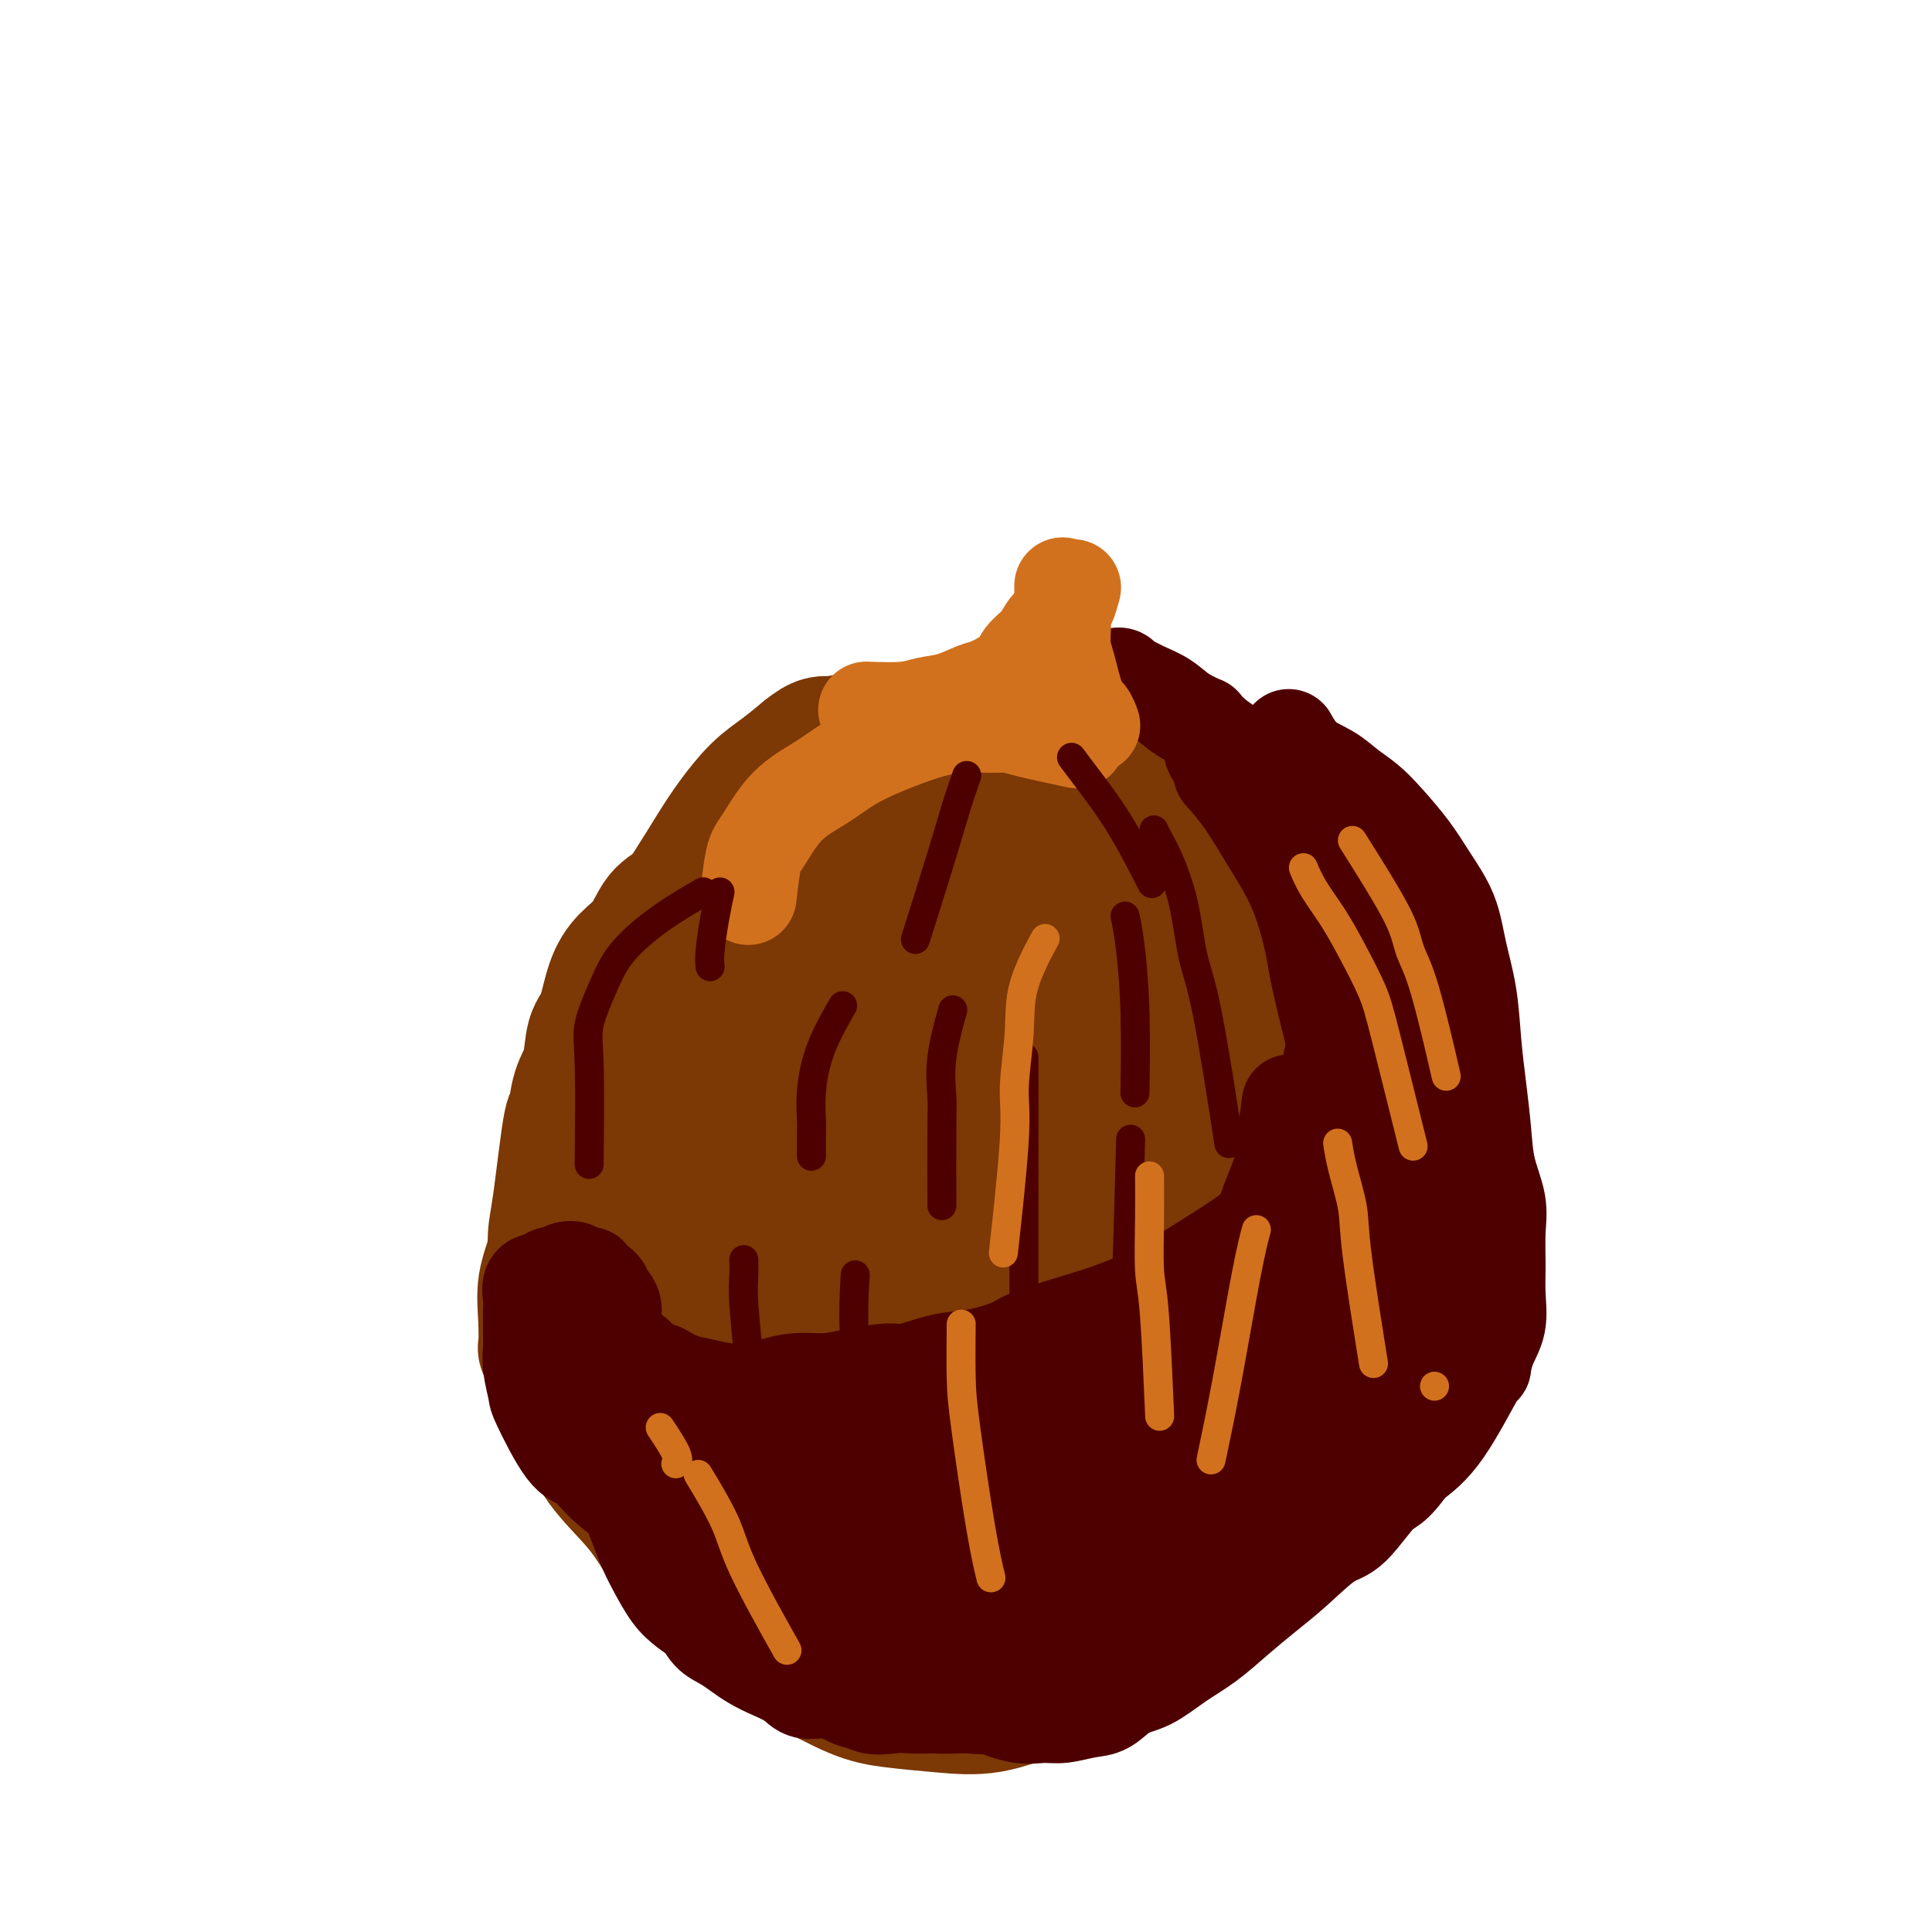 <svg viewBox='0 0 400 400' version='1.1' xmlns='http://www.w3.org/2000/svg' xmlns:xlink='http://www.w3.org/1999/xlink'><g fill='none' stroke='#7C3805' stroke-width='28' stroke-linecap='round' stroke-linejoin='round'><path d='M231,162c-0.074,0.032 -0.149,0.064 0,0c0.149,-0.064 0.520,-0.226 0,0c-0.520,0.226 -1.931,0.838 -4,1c-2.069,0.162 -4.795,-0.127 -7,0c-2.205,0.127 -3.889,0.670 -6,1c-2.111,0.330 -4.648,0.447 -7,1c-2.352,0.553 -4.518,1.543 -7,2c-2.482,0.457 -5.281,0.383 -8,1c-2.719,0.617 -5.358,1.927 -8,3c-2.642,1.073 -5.285,1.909 -8,3c-2.715,1.091 -5.500,2.436 -8,4c-2.500,1.564 -4.714,3.348 -7,5c-2.286,1.652 -4.642,3.172 -7,5c-2.358,1.828 -4.717,3.962 -7,6c-2.283,2.038 -4.491,3.979 -6,6c-1.509,2.021 -2.318,4.123 -4,7c-1.682,2.877 -4.236,6.528 -6,10c-1.764,3.472 -2.737,6.765 -4,10c-1.263,3.235 -2.815,6.411 -4,9c-1.185,2.589 -2.002,4.591 -3,7c-0.998,2.409 -2.176,5.227 -3,8c-0.824,2.773 -1.294,5.503 -2,8c-0.706,2.497 -1.648,4.762 -2,7c-0.352,2.238 -0.113,4.448 0,7c0.113,2.552 0.101,5.447 0,6c-0.101,0.553 -0.292,-1.236 1,1c1.292,2.236 4.068,8.496 6,13c1.932,4.504 3.020,7.251 5,10c1.980,2.749 4.851,5.500 7,8c2.149,2.500 3.574,4.750 5,7'/><path d='M137,318c3.907,6.026 1.674,1.589 3,2c1.326,0.411 6.212,5.668 10,10c3.788,4.332 6.477,7.738 9,10c2.523,2.262 4.880,3.379 8,5c3.120,1.621 7.002,3.745 10,5c2.998,1.255 5.113,1.640 8,2c2.887,0.360 6.547,0.696 10,1c3.453,0.304 6.700,0.578 10,0c3.300,-0.578 6.653,-2.006 10,-3c3.347,-0.994 6.689,-1.552 10,-3c3.311,-1.448 6.593,-3.785 10,-6c3.407,-2.215 6.940,-4.308 10,-7c3.060,-2.692 5.647,-5.982 8,-9c2.353,-3.018 4.473,-5.765 7,-9c2.527,-3.235 5.461,-6.957 8,-11c2.539,-4.043 4.684,-8.408 7,-12c2.316,-3.592 4.805,-6.410 7,-12c2.195,-5.590 4.098,-13.953 5,-18c0.902,-4.047 0.803,-3.780 1,-6c0.197,-2.220 0.691,-6.927 1,-11c0.309,-4.073 0.433,-7.511 0,-11c-0.433,-3.489 -1.423,-7.028 -2,-11c-0.577,-3.972 -0.740,-8.378 -2,-12c-1.260,-3.622 -3.616,-6.461 -6,-10c-2.384,-3.539 -4.795,-7.777 -7,-11c-2.205,-3.223 -4.204,-5.431 -10,-9c-5.796,-3.569 -15.387,-8.501 -20,-11c-4.613,-2.499 -4.247,-2.567 -7,-4c-2.753,-1.433 -8.626,-4.232 -14,-6c-5.374,-1.768 -10.250,-2.505 -15,-3c-4.750,-0.495 -9.375,-0.747 -14,-1'/><path d='M192,157c-6.987,-0.372 -9.953,0.696 -14,3c-4.047,2.304 -9.175,5.842 -13,10c-3.825,4.158 -6.346,8.937 -10,15c-3.654,6.063 -8.440,13.410 -12,21c-3.560,7.590 -5.895,15.424 -8,23c-2.105,7.576 -3.982,14.896 -5,22c-1.018,7.104 -1.178,13.993 -1,20c0.178,6.007 0.695,11.130 2,16c1.305,4.870 3.399,9.485 6,13c2.601,3.515 5.710,5.930 10,8c4.290,2.070 9.761,3.793 15,5c5.239,1.207 10.247,1.896 15,2c4.753,0.104 9.251,-0.377 14,-1c4.749,-0.623 9.747,-1.388 14,-3c4.253,-1.612 7.760,-4.070 11,-7c3.240,-2.930 6.212,-6.333 9,-10c2.788,-3.667 5.392,-7.600 7,-13c1.608,-5.400 2.220,-12.267 3,-19c0.780,-6.733 1.728,-13.331 2,-20c0.272,-6.669 -0.133,-13.410 0,-20c0.133,-6.590 0.802,-13.029 0,-18c-0.802,-4.971 -3.077,-8.473 -5,-12c-1.923,-3.527 -3.495,-7.078 -6,-9c-2.505,-1.922 -5.942,-2.214 -9,-3c-3.058,-0.786 -5.735,-2.066 -11,0c-5.265,2.066 -13.117,7.477 -17,10c-3.883,2.523 -3.797,2.160 -6,5c-2.203,2.840 -6.693,8.885 -11,15c-4.307,6.115 -8.429,12.300 -12,20c-3.571,7.700 -6.592,16.914 -8,25c-1.408,8.086 -1.204,15.043 -1,22'/><path d='M151,277c0.258,6.505 1.404,11.768 4,16c2.596,4.232 6.642,7.433 11,10c4.358,2.567 9.027,4.501 14,5c4.973,0.499 10.252,-0.439 15,-2c4.748,-1.561 8.967,-3.747 13,-7c4.033,-3.253 7.880,-7.572 12,-13c4.120,-5.428 8.513,-11.963 14,-22c5.487,-10.037 12.070,-23.576 16,-35c3.930,-11.424 5.209,-20.733 4,-27c-1.209,-6.267 -4.907,-9.493 -10,-12c-5.093,-2.507 -11.583,-4.294 -17,-5c-5.417,-0.706 -9.763,-0.329 -14,1c-4.237,1.329 -8.366,3.610 -12,6c-3.634,2.390 -6.773,4.888 -10,9c-3.227,4.112 -6.541,9.839 -10,16c-3.459,6.161 -7.061,12.756 -10,20c-2.939,7.244 -5.214,15.136 -6,22c-0.786,6.864 -0.082,12.701 0,18c0.082,5.299 -0.459,10.059 4,15c4.459,4.941 13.917,10.063 19,12c5.083,1.937 5.789,0.690 7,0c1.211,-0.690 2.926,-0.824 6,-2c3.074,-1.176 7.506,-3.396 11,-6c3.494,-2.604 6.052,-5.594 10,-11c3.948,-5.406 9.288,-13.229 13,-21c3.712,-7.771 5.795,-15.488 6,-22c0.205,-6.512 -1.467,-11.817 -4,-16c-2.533,-4.183 -5.926,-7.245 -10,-9c-4.074,-1.755 -8.828,-2.203 -13,-2c-4.172,0.203 -7.764,1.058 -11,3c-3.236,1.942 -6.118,4.971 -9,8'/><path d='M194,226c-2.582,3.124 -4.539,6.933 -6,11c-1.461,4.067 -2.428,8.393 -3,14c-0.572,5.607 -0.750,12.496 -1,18c-0.250,5.504 -0.573,9.622 0,14c0.573,4.378 2.042,9.017 3,12c0.958,2.983 1.405,4.309 2,5c0.595,0.691 1.337,0.747 2,1c0.663,0.253 1.248,0.704 2,1c0.752,0.296 1.670,0.439 3,-1c1.330,-1.439 3.072,-4.458 4,-8c0.928,-3.542 1.042,-7.606 1,-13c-0.042,-5.394 -0.239,-12.117 -1,-18c-0.761,-5.883 -2.087,-10.926 -3,-18c-0.913,-7.074 -1.415,-16.178 0,-21c1.415,-4.822 4.747,-5.361 6,-6c1.253,-0.639 0.426,-1.379 4,-3c3.574,-1.621 11.547,-4.125 15,-5c3.453,-0.875 2.384,-0.122 3,0c0.616,0.122 2.917,-0.387 5,0c2.083,0.387 3.949,1.670 6,3c2.051,1.330 4.287,2.706 6,4c1.713,1.294 2.902,2.507 5,4c2.098,1.493 5.105,3.266 8,5c2.895,1.734 5.679,3.430 8,5c2.321,1.570 4.178,3.013 6,5c1.822,1.987 3.610,4.519 5,7c1.390,2.481 2.383,4.913 3,8c0.617,3.087 0.858,6.831 0,11c-0.858,4.169 -2.817,8.763 -7,15c-4.183,6.237 -10.592,14.119 -17,22'/><path d='M253,298c-8.539,10.240 -17.885,17.340 -26,23c-8.115,5.660 -14.999,9.881 -21,12c-6.001,2.119 -11.120,2.137 -15,2c-3.880,-0.137 -6.522,-0.429 -9,-2c-2.478,-1.571 -4.794,-4.422 -7,-8c-2.206,-3.578 -4.304,-7.883 -6,-12c-1.696,-4.117 -2.990,-8.048 -4,-12c-1.010,-3.952 -1.735,-7.927 -2,-12c-0.265,-4.073 -0.069,-8.245 1,-12c1.069,-3.755 3.011,-7.093 6,-11c2.989,-3.907 7.023,-8.382 10,-12c2.977,-3.618 4.896,-6.379 12,-10c7.104,-3.621 19.393,-8.103 25,-10c5.607,-1.897 4.531,-1.210 5,-1c0.469,0.210 2.483,-0.058 5,0c2.517,0.058 5.537,0.443 8,1c2.463,0.557 4.371,1.286 6,3c1.629,1.714 2.980,4.413 4,6c1.020,1.587 1.708,2.062 2,6c0.292,3.938 0.189,11.340 0,18c-0.189,6.660 -0.464,12.580 -2,19c-1.536,6.420 -4.333,13.342 -8,21c-3.667,7.658 -8.204,16.052 -12,22c-3.796,5.948 -6.851,9.449 -10,11c-3.149,1.551 -6.391,1.153 -10,0c-3.609,-1.153 -7.584,-3.060 -10,-6c-2.416,-2.940 -3.272,-6.912 -4,-11c-0.728,-4.088 -1.329,-8.292 -1,-12c0.329,-3.708 1.589,-6.921 3,-11c1.411,-4.079 2.975,-9.022 5,-14c2.025,-4.978 4.513,-9.989 7,-15'/><path d='M205,271c3.687,-8.707 5.403,-10.474 8,-14c2.597,-3.526 6.073,-8.811 9,-13c2.927,-4.189 5.304,-7.282 8,-10c2.696,-2.718 5.711,-5.060 8,-7c2.289,-1.940 3.851,-3.476 6,-5c2.149,-1.524 4.885,-3.036 7,-4c2.115,-0.964 3.608,-1.381 6,-2c2.392,-0.619 5.684,-1.440 8,-2c2.316,-0.560 3.655,-0.860 5,-1c1.345,-0.140 2.695,-0.121 4,0c1.305,0.121 2.566,0.345 4,1c1.434,0.655 3.039,1.742 4,2c0.961,0.258 1.276,-0.313 3,3c1.724,3.313 4.858,10.511 6,14c1.142,3.489 0.291,3.271 0,6c-0.291,2.729 -0.024,8.406 -1,14c-0.976,5.594 -3.196,11.104 -6,16c-2.804,4.896 -6.192,9.178 -10,14c-3.808,4.822 -8.036,10.185 -12,15c-3.964,4.815 -7.665,9.084 -11,12c-3.335,2.916 -6.305,4.480 -9,6c-2.695,1.520 -5.114,2.996 -7,4c-1.886,1.004 -3.237,1.537 -5,2c-1.763,0.463 -3.937,0.855 -6,1c-2.063,0.145 -4.014,0.044 -6,0c-1.986,-0.044 -4.007,-0.031 -6,0c-1.993,0.031 -3.957,0.081 -6,0c-2.043,-0.081 -4.165,-0.291 -7,-1c-2.835,-0.709 -6.381,-1.917 -9,-3c-2.619,-1.083 -4.309,-2.042 -6,-3'/><path d='M184,316c-3.709,-1.825 -5.480,-3.387 -7,-5c-1.520,-1.613 -2.789,-3.278 -4,-5c-1.211,-1.722 -2.365,-3.501 -3,-6c-0.635,-2.499 -0.752,-5.718 0,-9c0.752,-3.282 2.374,-6.626 4,-10c1.626,-3.374 3.257,-6.779 6,-10c2.743,-3.221 6.599,-6.257 10,-9c3.401,-2.743 6.346,-5.193 9,-8c2.654,-2.807 5.015,-5.971 7,-8c1.985,-2.029 3.594,-2.922 6,-4c2.406,-1.078 5.608,-2.342 7,-3c1.392,-0.658 0.972,-0.712 5,-1c4.028,-0.288 12.503,-0.812 16,-1c3.497,-0.188 2.016,-0.042 3,0c0.984,0.042 4.433,-0.020 6,0c1.567,0.020 1.254,0.123 3,0c1.746,-0.123 5.552,-0.473 8,0c2.448,0.473 3.538,1.768 5,2c1.462,0.232 3.297,-0.599 5,0c1.703,0.599 3.273,2.628 4,3c0.727,0.372 0.610,-0.912 1,0c0.390,0.912 1.286,4.020 2,7c0.714,2.980 1.244,5.833 1,9c-0.244,3.167 -1.264,6.647 -4,11c-2.736,4.353 -7.188,9.579 -11,14c-3.812,4.421 -6.983,8.038 -10,11c-3.017,2.962 -5.881,5.268 -8,7c-2.119,1.732 -3.494,2.889 -5,4c-1.506,1.111 -3.145,2.174 -5,3c-1.855,0.826 -3.928,1.413 -6,2'/><path d='M229,310c-5.146,2.657 -6.011,1.300 -8,1c-1.989,-0.300 -5.103,0.457 -8,1c-2.897,0.543 -5.575,0.873 -9,1c-3.425,0.127 -7.595,0.052 -11,0c-3.405,-0.052 -6.046,-0.082 -9,0c-2.954,0.082 -6.220,0.275 -9,0c-2.780,-0.275 -5.073,-1.018 -8,-2c-2.927,-0.982 -6.490,-2.203 -9,-3c-2.510,-0.797 -3.969,-1.170 -6,-2c-2.031,-0.830 -4.634,-2.118 -7,-3c-2.366,-0.882 -4.494,-1.357 -6,-2c-1.506,-0.643 -2.389,-1.455 -5,-4c-2.611,-2.545 -6.948,-6.824 -9,-9c-2.052,-2.176 -1.818,-2.247 -2,-3c-0.182,-0.753 -0.781,-2.186 -1,-4c-0.219,-1.814 -0.058,-4.008 0,-7c0.058,-2.992 0.013,-6.781 0,-10c-0.013,-3.219 0.005,-5.867 0,-9c-0.005,-3.133 -0.033,-6.750 0,-10c0.033,-3.250 0.126,-6.135 0,-9c-0.126,-2.865 -0.471,-5.712 0,-9c0.471,-3.288 1.759,-7.016 3,-10c1.241,-2.984 2.436,-5.224 4,-8c1.564,-2.776 3.498,-6.088 5,-9c1.502,-2.912 2.571,-5.423 4,-8c1.429,-2.577 3.217,-5.221 5,-8c1.783,-2.779 3.561,-5.695 5,-8c1.439,-2.305 2.540,-3.999 4,-6c1.460,-2.001 3.278,-4.308 5,-6c1.722,-1.692 3.349,-2.769 5,-4c1.651,-1.231 3.325,-2.615 5,-4'/><path d='M167,156c3.155,-2.557 3.542,-1.950 5,-2c1.458,-0.050 3.988,-0.756 7,-1c3.012,-0.244 6.506,-0.025 10,0c3.494,0.025 6.989,-0.145 10,0c3.011,0.145 5.537,0.604 8,1c2.463,0.396 4.861,0.729 8,1c3.139,0.271 7.018,0.479 10,1c2.982,0.521 5.066,1.353 7,2c1.934,0.647 3.718,1.107 6,2c2.282,0.893 5.064,2.218 7,3c1.936,0.782 3.028,1.020 5,2c1.972,0.980 4.824,2.700 7,4c2.176,1.300 3.676,2.180 7,5c3.324,2.820 8.471,7.581 11,10c2.529,2.419 2.438,2.496 3,3c0.562,0.504 1.775,1.436 3,3c1.225,1.564 2.462,3.761 4,6c1.538,2.239 3.375,4.521 5,7c1.625,2.479 3.036,5.155 4,8c0.964,2.845 1.480,5.860 2,9c0.520,3.140 1.045,6.404 1,10c-0.045,3.596 -0.659,7.524 -1,10c-0.341,2.476 -0.408,3.499 -1,6c-0.592,2.501 -1.709,6.480 -3,10c-1.291,3.520 -2.756,6.582 -4,9c-1.244,2.418 -2.267,4.192 -4,6c-1.733,1.808 -4.174,3.650 -6,5c-1.826,1.350 -3.036,2.207 -5,3c-1.964,0.793 -4.683,1.521 -7,2c-2.317,0.479 -4.234,0.708 -6,0c-1.766,-0.708 -3.383,-2.354 -5,-4'/><path d='M255,277c-2.351,-1.685 -2.727,-3.896 -3,-6c-0.273,-2.104 -0.442,-4.100 0,-7c0.442,-2.900 1.497,-6.702 3,-10c1.503,-3.298 3.456,-6.091 5,-8c1.544,-1.909 2.680,-2.932 4,-4c1.320,-1.068 2.826,-2.180 4,-3c1.174,-0.820 2.017,-1.347 3,-2c0.983,-0.653 2.106,-1.434 3,-2c0.894,-0.566 1.561,-0.919 2,-1c0.439,-0.081 0.651,0.110 1,0c0.349,-0.110 0.834,-0.519 1,0c0.166,0.519 0.013,1.968 0,2c-0.013,0.032 0.116,-1.352 0,1c-0.116,2.352 -0.476,8.441 -1,13c-0.524,4.559 -1.211,7.587 -2,11c-0.789,3.413 -1.680,7.210 -3,11c-1.320,3.790 -3.070,7.571 -5,11c-1.930,3.429 -4.039,6.505 -7,10c-2.961,3.495 -6.772,7.409 -10,10c-3.228,2.591 -5.871,3.861 -9,5c-3.129,1.139 -6.744,2.148 -10,3c-3.256,0.852 -6.152,1.547 -9,2c-2.848,0.453 -5.646,0.665 -9,1c-3.354,0.335 -7.262,0.792 -11,1c-3.738,0.208 -7.306,0.165 -11,0c-3.694,-0.165 -7.515,-0.453 -11,-1c-3.485,-0.547 -6.635,-1.353 -10,-2c-3.365,-0.647 -6.944,-1.136 -10,-2c-3.056,-0.864 -5.587,-2.104 -8,-3c-2.413,-0.896 -4.706,-1.448 -7,-2'/><path d='M145,305c-8.173,-2.062 -5.606,-2.217 -6,-3c-0.394,-0.783 -3.748,-2.193 -6,-3c-2.252,-0.807 -3.401,-1.012 -5,-2c-1.599,-0.988 -3.648,-2.759 -5,-4c-1.352,-1.241 -2.009,-1.950 -3,-3c-0.991,-1.050 -2.318,-2.440 -3,-4c-0.682,-1.560 -0.719,-3.289 -1,-5c-0.281,-1.711 -0.805,-3.405 -1,-5c-0.195,-1.595 -0.060,-3.091 0,-5c0.060,-1.909 0.044,-4.231 0,-7c-0.044,-2.769 -0.115,-5.987 0,-8c0.115,-2.013 0.416,-2.822 1,-7c0.584,-4.178 1.451,-11.724 2,-15c0.549,-3.276 0.780,-2.281 1,-3c0.220,-0.719 0.428,-3.153 1,-5c0.572,-1.847 1.506,-3.106 2,-5c0.494,-1.894 0.548,-4.423 1,-6c0.452,-1.577 1.303,-2.201 2,-4c0.697,-1.799 1.241,-4.773 2,-7c0.759,-2.227 1.732,-3.705 3,-5c1.268,-1.295 2.831,-2.405 4,-4c1.169,-1.595 1.945,-3.674 3,-5c1.055,-1.326 2.390,-1.900 4,-3c1.610,-1.100 3.495,-2.725 5,-4c1.505,-1.275 2.628,-2.199 4,-3c1.372,-0.801 2.992,-1.480 5,-2c2.008,-0.520 4.404,-0.882 7,-1c2.596,-0.118 5.391,0.007 8,0c2.609,-0.007 5.031,-0.145 7,0c1.969,0.145 3.484,0.572 5,1'/><path d='M182,178c5.847,0.065 4.465,1.229 5,2c0.535,0.771 2.987,1.150 5,2c2.013,0.850 3.588,2.171 5,3c1.412,0.829 2.661,1.168 4,2c1.339,0.832 2.767,2.158 4,3c1.233,0.842 2.269,1.199 3,2c0.731,0.801 1.155,2.047 2,3c0.845,0.953 2.109,1.614 3,2c0.891,0.386 1.408,0.496 2,1c0.592,0.504 1.258,1.400 2,2c0.742,0.600 1.560,0.902 2,1c0.440,0.098 0.503,-0.008 1,1c0.497,1.008 1.428,3.131 2,5c0.572,1.869 0.784,3.485 1,6c0.216,2.515 0.436,5.931 0,9c-0.436,3.069 -1.529,5.792 -3,10c-1.471,4.208 -3.319,9.902 -4,12c-0.681,2.098 -0.195,0.599 0,0c0.195,-0.599 0.097,-0.300 0,0'/></g>
<g fill='none' stroke='#7C3805' stroke-width='12' stroke-linecap='round' stroke-linejoin='round'><path d='M274,209c-0.004,-0.057 -0.008,-0.114 0,0c0.008,0.114 0.029,0.398 0,0c-0.029,-0.398 -0.109,-1.478 0,0c0.109,1.478 0.407,5.512 1,8c0.593,2.488 1.481,3.428 2,5c0.519,1.572 0.669,3.775 1,6c0.331,2.225 0.842,4.470 1,7c0.158,2.530 -0.038,5.343 0,8c0.038,2.657 0.310,5.158 0,8c-0.310,2.842 -1.203,6.026 -2,9c-0.797,2.974 -1.496,5.739 -3,9c-1.504,3.261 -3.811,7.017 -6,10c-2.189,2.983 -4.261,5.193 -7,8c-2.739,2.807 -6.146,6.212 -9,9c-2.854,2.788 -5.157,4.960 -8,7c-2.843,2.040 -6.227,3.950 -9,6c-2.773,2.050 -4.936,4.241 -8,6c-3.064,1.759 -7.029,3.087 -9,4c-1.971,0.913 -1.947,1.410 -4,2c-2.053,0.590 -6.182,1.272 -9,2c-2.818,0.728 -4.326,1.502 -6,2c-1.674,0.498 -3.514,0.722 -5,1c-1.486,0.278 -2.619,0.611 -4,1c-1.381,0.389 -3.011,0.833 -4,1c-0.989,0.167 -1.337,0.055 -2,0c-0.663,-0.055 -1.640,-0.053 -2,0c-0.360,0.053 -0.103,0.158 0,0c0.103,-0.158 0.051,-0.579 0,-1'/><path d='M182,327c-6.683,1.528 -0.892,-0.652 2,-2c2.892,-1.348 2.884,-1.864 3,-2c0.116,-0.136 0.357,0.107 1,0c0.643,-0.107 1.689,-0.565 2,-1c0.311,-0.435 -0.113,-0.849 0,-1c0.113,-0.151 0.762,-0.041 1,0c0.238,0.041 0.064,0.011 0,0c-0.064,-0.011 -0.018,-0.003 0,0c0.018,0.003 0.009,0.002 0,0'/></g>
<g fill='none' stroke='#4E0000' stroke-width='12' stroke-linecap='round' stroke-linejoin='round'><path d='M183,325c-0.020,-0.001 -0.041,-0.003 0,0c0.041,0.003 0.142,0.010 0,0c-0.142,-0.010 -0.529,-0.038 0,0c0.529,0.038 1.974,0.142 3,0c1.026,-0.142 1.632,-0.530 4,-1c2.368,-0.470 6.499,-1.020 10,-2c3.501,-0.980 6.373,-2.389 10,-4c3.627,-1.611 8.011,-3.425 12,-5c3.989,-1.575 7.585,-2.910 11,-5c3.415,-2.090 6.649,-4.935 9,-7c2.351,-2.065 3.819,-3.349 5,-5c1.181,-1.651 2.074,-3.667 3,-6c0.926,-2.333 1.884,-4.981 3,-7c1.116,-2.019 2.389,-3.409 3,-5c0.611,-1.591 0.560,-3.383 1,-5c0.440,-1.617 1.371,-3.060 2,-4c0.629,-0.940 0.957,-1.376 1,-2c0.043,-0.624 -0.199,-1.435 0,-2c0.199,-0.565 0.838,-0.883 1,-1c0.162,-0.117 -0.152,-0.031 0,0c0.152,0.031 0.772,0.008 1,0c0.228,-0.008 0.065,-0.002 0,0c-0.065,0.002 -0.033,0.001 0,0'/><path d='M262,264c2.321,-4.951 0.622,-1.328 0,0c-0.622,1.328 -0.167,0.362 0,0c0.167,-0.362 0.046,-0.119 0,0c-0.046,0.119 -0.016,0.112 0,0c0.016,-0.112 0.019,-0.331 0,0c-0.019,0.331 -0.060,1.212 0,2c0.060,0.788 0.220,1.482 0,2c-0.220,0.518 -0.822,0.861 -2,3c-1.178,2.139 -2.934,6.075 -5,10c-2.066,3.925 -4.442,7.839 -7,12c-2.558,4.161 -5.297,8.568 -8,12c-2.703,3.432 -5.369,5.890 -8,8c-2.631,2.110 -5.225,3.872 -7,5c-1.775,1.128 -2.731,1.622 -7,3c-4.269,1.378 -11.852,3.641 -16,5c-4.148,1.359 -4.860,1.814 -6,2c-1.140,0.186 -2.707,0.102 -5,0c-2.293,-0.102 -5.313,-0.223 -8,0c-2.687,0.223 -5.043,0.792 -7,1c-1.957,0.208 -3.515,0.057 -5,0c-1.485,-0.057 -2.896,-0.019 -4,0c-1.104,0.019 -1.899,0.020 -2,0c-0.101,-0.020 0.494,-0.060 1,0c0.506,0.060 0.925,0.220 2,0c1.075,-0.220 2.806,-0.821 5,-1c2.194,-0.179 4.850,0.062 7,0c2.150,-0.062 3.793,-0.429 7,-1c3.207,-0.571 7.979,-1.346 12,-2c4.021,-0.654 7.292,-1.187 11,-2c3.708,-0.813 7.854,-1.907 12,-3'/><path d='M222,320c10.334,-2.062 8.668,-2.716 10,-4c1.332,-1.284 5.663,-3.198 9,-5c3.337,-1.802 5.681,-3.493 8,-5c2.319,-1.507 4.613,-2.829 7,-5c2.387,-2.171 4.866,-5.192 7,-8c2.134,-2.808 3.924,-5.405 6,-8c2.076,-2.595 4.437,-5.189 6,-8c1.563,-2.811 2.328,-5.841 3,-8c0.672,-2.159 1.251,-3.448 2,-5c0.749,-1.552 1.668,-3.365 2,-5c0.332,-1.635 0.078,-3.090 0,-4c-0.078,-0.910 0.020,-1.275 0,-2c-0.020,-0.725 -0.159,-1.811 0,-3c0.159,-1.189 0.616,-2.480 1,-3c0.384,-0.520 0.695,-0.269 1,-1c0.305,-0.731 0.604,-2.444 1,-3c0.396,-0.556 0.891,0.046 1,0c0.109,-0.046 -0.167,-0.742 0,-1c0.167,-0.258 0.777,-0.080 1,0c0.223,0.080 0.060,0.063 0,0c-0.060,-0.063 -0.016,-0.171 0,0c0.016,0.171 0.004,0.620 0,1c-0.004,0.380 -0.001,0.690 0,1c0.001,0.310 0.000,0.619 0,1c-0.000,0.381 -0.000,0.834 0,1c0.000,0.166 0.000,0.045 0,0c-0.000,-0.045 -0.000,-0.013 0,0c0.000,0.013 0.000,0.006 0,0'/></g>
<g fill='none' stroke='#4E0000' stroke-width='20' stroke-linecap='round' stroke-linejoin='round'><path d='M255,276c0.115,-0.182 0.229,-0.364 0,0c-0.229,0.364 -0.803,1.274 0,1c0.803,-0.274 2.981,-1.733 0,0c-2.981,1.733 -11.122,6.657 -17,10c-5.878,3.343 -9.495,5.105 -13,7c-3.505,1.895 -6.899,3.922 -10,6c-3.101,2.078 -5.909,4.207 -10,6c-4.091,1.793 -9.464,3.252 -14,5c-4.536,1.748 -8.233,3.787 -11,5c-2.767,1.213 -4.603,1.600 -6,2c-1.397,0.400 -2.354,0.813 -3,1c-0.646,0.187 -0.979,0.149 -1,0c-0.021,-0.149 0.270,-0.410 1,-1c0.730,-0.590 1.898,-1.510 3,-2c1.102,-0.490 2.139,-0.549 3,-1c0.861,-0.451 1.546,-1.293 3,-2c1.454,-0.707 3.679,-1.278 7,-2c3.321,-0.722 7.740,-1.596 12,-3c4.260,-1.404 8.362,-3.337 13,-5c4.638,-1.663 9.813,-3.055 15,-5c5.187,-1.945 10.387,-4.444 15,-7c4.613,-2.556 8.638,-5.170 12,-7c3.362,-1.830 6.059,-2.877 8,-4c1.941,-1.123 3.126,-2.321 4,-3c0.874,-0.679 1.437,-0.840 2,-1'/><path d='M268,276c6.522,-3.748 2.326,-2.117 1,-2c-1.326,0.117 0.219,-1.280 1,-2c0.781,-0.720 0.798,-0.763 1,-2c0.202,-1.237 0.588,-3.668 1,-5c0.412,-1.332 0.851,-1.564 2,-4c1.149,-2.436 3.007,-7.074 5,-11c1.993,-3.926 4.120,-7.138 6,-10c1.880,-2.862 3.513,-5.372 5,-8c1.487,-2.628 2.829,-5.373 4,-7c1.171,-1.627 2.170,-2.136 3,-3c0.830,-0.864 1.492,-2.084 2,-3c0.508,-0.916 0.862,-1.527 1,-2c0.138,-0.473 0.062,-0.808 0,0c-0.062,0.808 -0.108,2.758 0,4c0.108,1.242 0.371,1.775 0,3c-0.371,1.225 -1.375,3.142 -2,5c-0.625,1.858 -0.871,3.656 -1,5c-0.129,1.344 -0.140,2.234 -1,5c-0.860,2.766 -2.570,7.407 -4,12c-1.430,4.593 -2.582,9.139 -4,13c-1.418,3.861 -3.104,7.038 -5,10c-1.896,2.962 -4.003,5.709 -6,9c-1.997,3.291 -3.883,7.128 -6,10c-2.117,2.872 -4.465,4.781 -7,7c-2.535,2.219 -5.256,4.750 -8,7c-2.744,2.250 -5.512,4.219 -9,6c-3.488,1.781 -7.698,3.374 -11,5c-3.302,1.626 -5.697,3.284 -7,4c-1.303,0.716 -1.515,0.490 -3,1c-1.485,0.510 -4.242,1.755 -7,3'/><path d='M219,326c-5.410,2.529 -4.934,2.351 -6,3c-1.066,0.649 -3.674,2.125 -6,3c-2.326,0.875 -4.370,1.148 -7,2c-2.630,0.852 -5.847,2.284 -8,3c-2.153,0.716 -3.241,0.715 -5,1c-1.759,0.285 -4.188,0.855 -6,1c-1.812,0.145 -3.006,-0.136 -4,0c-0.994,0.136 -1.787,0.689 -2,1c-0.213,0.311 0.153,0.379 0,0c-0.153,-0.379 -0.824,-1.204 0,-2c0.824,-0.796 3.143,-1.561 5,-2c1.857,-0.439 3.251,-0.550 4,-1c0.749,-0.450 0.852,-1.237 3,-2c2.148,-0.763 6.342,-1.502 10,-3c3.658,-1.498 6.780,-3.755 10,-6c3.220,-2.245 6.539,-4.478 10,-7c3.461,-2.522 7.065,-5.333 11,-8c3.935,-2.667 8.200,-5.190 12,-8c3.800,-2.810 7.135,-5.909 10,-9c2.865,-3.091 5.261,-6.176 7,-8c1.739,-1.824 2.823,-2.388 5,-5c2.177,-2.612 5.449,-7.274 7,-10c1.551,-2.726 1.381,-3.517 2,-5c0.619,-1.483 2.029,-3.659 3,-5c0.971,-1.341 1.505,-1.846 2,-3c0.495,-1.154 0.950,-2.956 2,-5c1.050,-2.044 2.694,-4.332 4,-6c1.306,-1.668 2.275,-2.718 3,-4c0.725,-1.282 1.207,-2.795 2,-4c0.793,-1.205 1.896,-2.103 3,-3'/><path d='M290,234c3.772,-6.244 2.703,-4.356 3,-4c0.297,0.356 1.959,-0.822 3,-2c1.041,-1.178 1.460,-2.355 2,-3c0.540,-0.645 1.202,-0.758 2,-1c0.798,-0.242 1.731,-0.613 2,-1c0.269,-0.387 -0.127,-0.790 0,-1c0.127,-0.210 0.777,-0.228 1,0c0.223,0.228 0.020,0.703 0,2c-0.020,1.297 0.145,3.417 0,5c-0.145,1.583 -0.599,2.627 -1,4c-0.401,1.373 -0.747,3.073 -1,5c-0.253,1.927 -0.412,4.081 -1,6c-0.588,1.919 -1.606,3.602 -3,8c-1.394,4.398 -3.165,11.511 -4,15c-0.835,3.489 -0.734,3.356 -1,4c-0.266,0.644 -0.898,2.067 -2,4c-1.102,1.933 -2.672,4.376 -4,7c-1.328,2.624 -2.413,5.428 -4,8c-1.587,2.572 -3.677,4.912 -5,7c-1.323,2.088 -1.880,3.924 -3,6c-1.120,2.076 -2.805,4.393 -4,6c-1.195,1.607 -1.901,2.506 -3,4c-1.099,1.494 -2.593,3.585 -4,5c-1.407,1.415 -2.728,2.153 -4,3c-1.272,0.847 -2.496,1.801 -4,3c-1.504,1.199 -3.290,2.642 -5,4c-1.710,1.358 -3.345,2.632 -5,4c-1.655,1.368 -3.330,2.831 -5,4c-1.670,1.169 -3.334,2.046 -5,3c-1.666,0.954 -3.333,1.987 -5,3c-1.667,1.013 -3.333,2.007 -5,3'/><path d='M225,345c-6.767,4.317 -4.685,1.608 -5,1c-0.315,-0.608 -3.027,0.884 -5,2c-1.973,1.116 -3.207,1.854 -5,2c-1.793,0.146 -4.144,-0.301 -6,0c-1.856,0.301 -3.218,1.351 -5,2c-1.782,0.649 -3.984,0.897 -6,1c-2.016,0.103 -3.845,0.062 -5,0c-1.155,-0.062 -1.635,-0.144 -3,0c-1.365,0.144 -3.615,0.514 -5,0c-1.385,-0.514 -1.903,-1.914 -3,-3c-1.097,-1.086 -2.771,-1.860 -4,-3c-1.229,-1.140 -2.013,-2.647 -3,-4c-0.987,-1.353 -2.178,-2.552 -3,-4c-0.822,-1.448 -1.275,-3.144 -2,-4c-0.725,-0.856 -1.721,-0.872 -3,-2c-1.279,-1.128 -2.841,-3.370 -4,-5c-1.159,-1.630 -1.917,-2.650 -3,-4c-1.083,-1.350 -2.492,-3.030 -5,-6c-2.508,-2.970 -6.116,-7.231 -9,-10c-2.884,-2.769 -5.045,-4.047 -6,-5c-0.955,-0.953 -0.705,-1.580 -1,-2c-0.295,-0.420 -1.136,-0.632 -2,-1c-0.864,-0.368 -1.751,-0.891 -2,-1c-0.249,-0.109 0.140,0.195 0,0c-0.140,-0.195 -0.809,-0.891 0,0c0.809,0.891 3.095,3.369 5,5c1.905,1.631 3.428,2.417 5,4c1.572,1.583 3.192,3.965 4,5c0.808,1.035 0.802,0.724 1,1c0.198,0.276 0.599,1.138 1,2'/><path d='M146,316c2.308,2.815 1.078,1.852 1,2c-0.078,0.148 0.996,1.406 2,3c1.004,1.594 1.938,3.523 3,5c1.062,1.477 2.254,2.503 3,4c0.746,1.497 1.047,3.465 2,5c0.953,1.535 2.558,2.636 4,4c1.442,1.364 2.721,2.992 4,4c1.279,1.008 2.557,1.397 4,2c1.443,0.603 3.051,1.419 5,2c1.949,0.581 4.239,0.926 6,1c1.761,0.074 2.994,-0.124 5,0c2.006,0.124 4.787,0.569 7,1c2.213,0.431 3.860,0.849 6,1c2.140,0.151 4.775,0.035 7,0c2.225,-0.035 4.042,0.010 6,0c1.958,-0.010 4.057,-0.074 6,0c1.943,0.074 3.731,0.286 6,0c2.269,-0.286 5.021,-1.070 7,-2c1.979,-0.930 3.186,-2.006 5,-3c1.814,-0.994 4.234,-1.906 6,-3c1.766,-1.094 2.876,-2.371 4,-4c1.124,-1.629 2.260,-3.611 3,-5c0.740,-1.389 1.084,-2.186 2,-3c0.916,-0.814 2.405,-1.646 5,-4c2.595,-2.354 6.296,-6.231 8,-8c1.704,-1.769 1.413,-1.430 2,-2c0.587,-0.570 2.054,-2.050 3,-3c0.946,-0.950 1.370,-1.371 2,-2c0.630,-0.629 1.466,-1.465 2,-2c0.534,-0.535 0.767,-0.767 1,-1'/><path d='M273,308c5.105,-5.185 1.867,-1.148 1,0c-0.867,1.148 0.637,-0.593 1,-1c0.363,-0.407 -0.416,0.521 -1,1c-0.584,0.479 -0.972,0.511 -3,2c-2.028,1.489 -5.697,4.437 -9,7c-3.303,2.563 -6.239,4.743 -9,7c-2.761,2.257 -5.346,4.591 -8,7c-2.654,2.409 -5.375,4.892 -8,7c-2.625,2.108 -5.153,3.840 -7,5c-1.847,1.160 -3.013,1.746 -5,3c-1.987,1.254 -4.794,3.174 -7,4c-2.206,0.826 -3.812,0.557 -6,1c-2.188,0.443 -4.958,1.599 -7,2c-2.042,0.401 -3.357,0.047 -5,0c-1.643,-0.047 -3.616,0.213 -7,0c-3.384,-0.213 -8.179,-0.900 -11,-1c-2.821,-0.100 -3.668,0.388 -5,0c-1.332,-0.388 -3.151,-1.651 -5,-2c-1.849,-0.349 -3.730,0.216 -5,0c-1.270,-0.216 -1.928,-1.213 -3,-2c-1.072,-0.787 -2.556,-1.365 -4,-2c-1.444,-0.635 -2.848,-1.329 -4,-2c-1.152,-0.671 -2.053,-1.320 -3,-2c-0.947,-0.680 -1.942,-1.392 -3,-2c-1.058,-0.608 -2.181,-1.111 -3,-2c-0.819,-0.889 -1.336,-2.162 -2,-3c-0.664,-0.838 -1.475,-1.239 -2,-2c-0.525,-0.761 -0.762,-1.880 -1,-3'/><path d='M142,330c-0.968,-1.535 -0.889,-1.374 -1,-2c-0.111,-0.626 -0.414,-2.039 -1,-3c-0.586,-0.961 -1.456,-1.468 -2,-2c-0.544,-0.532 -0.762,-1.088 -1,-2c-0.238,-0.912 -0.498,-2.180 -1,-3c-0.502,-0.820 -1.248,-1.193 -2,-2c-0.752,-0.807 -1.512,-2.047 -2,-3c-0.488,-0.953 -0.705,-1.617 -1,-2c-0.295,-0.383 -0.667,-0.484 -1,-1c-0.333,-0.516 -0.628,-1.447 -1,-2c-0.372,-0.553 -0.821,-0.726 -1,-1c-0.179,-0.274 -0.087,-0.648 0,-1c0.087,-0.352 0.168,-0.683 0,-1c-0.168,-0.317 -0.586,-0.621 0,-1c0.586,-0.379 2.177,-0.835 3,-1c0.823,-0.165 0.878,-0.041 1,0c0.122,0.041 0.310,-0.003 1,0c0.690,0.003 1.882,0.053 3,0c1.118,-0.053 2.162,-0.210 4,0c1.838,0.210 4.471,0.785 7,1c2.529,0.215 4.956,0.069 8,0c3.044,-0.069 6.706,-0.060 10,0c3.294,0.060 6.218,0.171 9,0c2.782,-0.171 5.420,-0.623 8,-1c2.580,-0.377 5.101,-0.677 8,-1c2.899,-0.323 6.174,-0.668 9,-1c2.826,-0.332 5.202,-0.653 8,-1c2.798,-0.347 6.018,-0.722 8,-1c1.982,-0.278 2.726,-0.459 5,-1c2.274,-0.541 6.078,-1.440 9,-2c2.922,-0.560 4.961,-0.780 7,-1'/><path d='M236,295c10.970,-1.768 7.395,-1.688 7,-2c-0.395,-0.312 2.388,-1.015 5,-2c2.612,-0.985 5.051,-2.251 7,-3c1.949,-0.749 3.406,-0.979 5,-2c1.594,-1.021 3.325,-2.831 5,-4c1.675,-1.169 3.295,-1.697 5,-3c1.705,-1.303 3.494,-3.379 5,-5c1.506,-1.621 2.728,-2.785 4,-4c1.272,-1.215 2.595,-2.481 4,-4c1.405,-1.519 2.894,-3.290 4,-5c1.106,-1.710 1.829,-3.360 3,-5c1.171,-1.640 2.790,-3.271 4,-5c1.210,-1.729 2.013,-3.557 3,-5c0.987,-1.443 2.160,-2.501 3,-4c0.840,-1.499 1.349,-3.441 2,-5c0.651,-1.559 1.445,-2.737 2,-4c0.555,-1.263 0.870,-2.612 1,-4c0.130,-1.388 0.074,-2.816 0,-4c-0.074,-1.184 -0.167,-2.124 0,-3c0.167,-0.876 0.595,-1.689 0,-3c-0.595,-1.311 -2.212,-3.120 -3,-4c-0.788,-0.880 -0.747,-0.831 -1,-1c-0.253,-0.169 -0.800,-0.555 -1,-1c-0.200,-0.445 -0.054,-0.950 0,-1c0.054,-0.050 0.014,0.356 0,0c-0.014,-0.356 -0.004,-1.474 0,-2c0.004,-0.526 0.001,-0.461 0,-1c-0.001,-0.539 -0.000,-1.684 0,-2c0.000,-0.316 0.000,0.195 0,0c-0.000,-0.195 -0.000,-1.098 0,-2'/><path d='M300,205c-0.791,-3.956 -0.269,-1.845 0,-1c0.269,0.845 0.283,0.422 0,0c-0.283,-0.422 -0.864,-0.845 -1,-1c-0.136,-0.155 0.173,-0.041 0,0c-0.173,0.041 -0.829,0.011 -1,0c-0.171,-0.011 0.143,-0.003 0,0c-0.143,0.003 -0.744,0.001 -1,0c-0.256,-0.001 -0.166,0.001 0,0c0.166,-0.001 0.409,-0.004 0,0c-0.409,0.004 -1.471,0.015 -2,0c-0.529,-0.015 -0.527,-0.057 -1,0c-0.473,0.057 -1.423,0.212 -2,0c-0.577,-0.212 -0.782,-0.789 -1,-1c-0.218,-0.211 -0.451,-0.054 -1,0c-0.549,0.054 -1.415,0.004 -2,0c-0.585,-0.004 -0.888,0.037 -1,0c-0.112,-0.037 -0.032,-0.154 0,0c0.032,0.154 0.016,0.577 0,1'/><path d='M287,203c-2.076,-0.087 -0.767,0.695 0,1c0.767,0.305 0.990,0.134 1,0c0.010,-0.134 -0.193,-0.232 0,0c0.193,0.232 0.783,0.793 1,1c0.217,0.207 0.062,0.059 0,0c-0.062,-0.059 -0.031,-0.030 0,0'/><path d='M152,337c-0.004,-0.000 -0.009,-0.001 0,0c0.009,0.001 0.030,0.002 0,0c-0.030,-0.002 -0.112,-0.007 0,0c0.112,0.007 0.417,0.024 0,0c-0.417,-0.024 -1.556,-0.091 -2,0c-0.444,0.091 -0.191,0.338 -1,0c-0.809,-0.338 -2.678,-1.261 -4,-2c-1.322,-0.739 -2.097,-1.295 -3,-2c-0.903,-0.705 -1.933,-1.560 -3,-3c-1.067,-1.440 -2.173,-3.465 -3,-5c-0.827,-1.535 -1.377,-2.581 -2,-4c-0.623,-1.419 -1.318,-3.211 -2,-5c-0.682,-1.789 -1.352,-3.573 -2,-5c-0.648,-1.427 -1.274,-2.495 -2,-4c-0.726,-1.505 -1.553,-3.445 -2,-5c-0.447,-1.555 -0.515,-2.724 -1,-4c-0.485,-1.276 -1.388,-2.660 -2,-4c-0.612,-1.340 -0.935,-2.638 -1,-4c-0.065,-1.362 0.126,-2.788 0,-4c-0.126,-1.212 -0.570,-2.209 -1,-3c-0.430,-0.791 -0.847,-1.375 -1,-2c-0.153,-0.625 -0.041,-1.292 0,-2c0.041,-0.708 0.011,-1.458 0,-2c-0.011,-0.542 -0.003,-0.877 0,-1c0.003,-0.123 0.001,-0.033 0,0c-0.001,0.033 -0.000,0.009 0,0c0.000,-0.009 0.000,-0.005 0,0'/><path d='M299,199c-0.004,-0.033 -0.007,-0.066 0,0c0.007,0.066 0.026,0.230 0,0c-0.026,-0.230 -0.096,-0.855 0,0c0.096,0.855 0.359,3.191 1,5c0.641,1.809 1.661,3.093 2,5c0.339,1.907 -0.004,4.438 0,7c0.004,2.562 0.354,5.155 0,8c-0.354,2.845 -1.412,5.940 -2,8c-0.588,2.060 -0.707,3.083 -3,8c-2.293,4.917 -6.761,13.726 -9,18c-2.239,4.274 -2.250,4.011 -4,6c-1.750,1.989 -5.239,6.228 -8,9c-2.761,2.772 -4.793,4.075 -7,6c-2.207,1.925 -4.588,4.471 -7,7c-2.412,2.529 -4.854,5.041 -7,7c-2.146,1.959 -3.997,3.363 -6,5c-2.003,1.637 -4.158,3.506 -6,5c-1.842,1.494 -3.371,2.614 -5,4c-1.629,1.386 -3.360,3.039 -5,4c-1.640,0.961 -3.191,1.231 -5,2c-1.809,0.769 -3.875,2.038 -6,3c-2.125,0.962 -4.307,1.617 -6,2c-1.693,0.383 -2.897,0.494 -5,1c-2.103,0.506 -5.105,1.405 -8,2c-2.895,0.595 -5.684,0.884 -8,1c-2.316,0.116 -4.158,0.058 -6,0'/><path d='M189,322c-5.410,0.621 -5.435,0.174 -7,0c-1.565,-0.174 -4.668,-0.074 -7,0c-2.332,0.074 -3.892,0.121 -6,0c-2.108,-0.121 -4.765,-0.412 -7,-1c-2.235,-0.588 -4.049,-1.475 -6,-2c-1.951,-0.525 -4.041,-0.688 -6,-1c-1.959,-0.312 -3.787,-0.774 -7,-2c-3.213,-1.226 -7.810,-3.217 -10,-4c-2.190,-0.783 -1.974,-0.357 -3,-1c-1.026,-0.643 -3.293,-2.354 -5,-4c-1.707,-1.646 -2.853,-3.227 -4,-4c-1.147,-0.773 -2.293,-0.738 -4,-3c-1.707,-2.262 -3.974,-6.821 -5,-9c-1.026,-2.179 -0.811,-1.977 -1,-3c-0.189,-1.023 -0.783,-3.272 -1,-5c-0.217,-1.728 -0.058,-2.937 0,-4c0.058,-1.063 0.014,-1.980 0,-3c-0.014,-1.020 0.002,-2.143 0,-3c-0.002,-0.857 -0.022,-1.449 0,-2c0.022,-0.551 0.085,-1.061 0,-2c-0.085,-0.939 -0.318,-2.308 0,-3c0.318,-0.692 1.189,-0.708 2,-1c0.811,-0.292 1.564,-0.859 2,-1c0.436,-0.141 0.556,0.143 1,0c0.444,-0.143 1.214,-0.715 2,-1c0.786,-0.285 1.589,-0.284 2,0c0.411,0.284 0.430,0.849 1,1c0.570,0.151 1.692,-0.113 2,0c0.308,0.113 -0.198,0.604 0,1c0.198,0.396 1.099,0.698 2,1'/><path d='M124,266c1.266,0.879 0.932,1.576 1,2c0.068,0.424 0.538,0.576 1,1c0.462,0.424 0.916,1.120 1,2c0.084,0.880 -0.203,1.945 0,3c0.203,1.055 0.897,2.102 1,3c0.103,0.898 -0.385,1.649 0,3c0.385,1.351 1.642,3.302 2,5c0.358,1.698 -0.183,3.143 0,5c0.183,1.857 1.089,4.127 2,6c0.911,1.873 1.826,3.349 3,5c1.174,1.651 2.607,3.477 4,5c1.393,1.523 2.747,2.743 6,5c3.253,2.257 8.405,5.552 12,7c3.595,1.448 5.632,1.048 8,1c2.368,-0.048 5.066,0.254 8,0c2.934,-0.254 6.104,-1.064 9,-2c2.896,-0.936 5.519,-1.996 8,-3c2.481,-1.004 4.822,-1.950 7,-3c2.178,-1.050 4.194,-2.204 6,-3c1.806,-0.796 3.403,-1.235 5,-2c1.597,-0.765 3.196,-1.856 5,-3c1.804,-1.144 3.814,-2.340 5,-3c1.186,-0.660 1.546,-0.785 3,-2c1.454,-1.215 4.000,-3.522 6,-5c2.000,-1.478 3.452,-2.127 5,-3c1.548,-0.873 3.191,-1.969 5,-3c1.809,-1.031 3.784,-1.998 5,-3c1.216,-1.002 1.674,-2.039 3,-3c1.326,-0.961 3.522,-1.846 5,-3c1.478,-1.154 2.239,-2.577 3,-4'/><path d='M253,274c7.740,-5.482 4.592,-3.186 4,-3c-0.592,0.186 1.374,-1.738 3,-3c1.626,-1.262 2.914,-1.863 4,-3c1.086,-1.137 1.971,-2.811 3,-4c1.029,-1.189 2.201,-1.892 3,-3c0.799,-1.108 1.224,-2.621 2,-4c0.776,-1.379 1.903,-2.624 3,-4c1.097,-1.376 2.163,-2.884 3,-4c0.837,-1.116 1.445,-1.840 2,-3c0.555,-1.160 1.058,-2.754 2,-4c0.942,-1.246 2.325,-2.143 3,-3c0.675,-0.857 0.643,-1.675 2,-4c1.357,-2.325 4.105,-6.156 5,-8c0.895,-1.844 -0.061,-1.701 0,-2c0.061,-0.299 1.141,-1.042 2,-3c0.859,-1.958 1.498,-5.133 2,-7c0.502,-1.867 0.866,-2.425 1,-3c0.134,-0.575 0.036,-1.165 0,-2c-0.036,-0.835 -0.010,-1.914 0,-3c0.010,-1.086 0.004,-2.179 0,-3c-0.004,-0.821 -0.005,-1.372 0,-2c0.005,-0.628 0.015,-1.335 0,-2c-0.015,-0.665 -0.056,-1.288 0,-2c0.056,-0.712 0.207,-1.512 0,-2c-0.207,-0.488 -0.774,-0.664 -1,-1c-0.226,-0.336 -0.112,-0.832 0,-1c0.112,-0.168 0.223,-0.007 0,0c-0.223,0.007 -0.778,-0.141 -1,0c-0.222,0.141 -0.111,0.570 0,1'/><path d='M295,192c-0.307,-2.367 -0.075,0.214 0,2c0.075,1.786 -0.006,2.775 0,3c0.006,0.225 0.101,-0.316 0,1c-0.101,1.316 -0.398,4.488 -1,8c-0.602,3.512 -1.509,7.363 -2,11c-0.491,3.637 -0.565,7.059 -1,10c-0.435,2.941 -1.230,5.400 -2,8c-0.770,2.600 -1.516,5.342 -2,7c-0.484,1.658 -0.707,2.234 -1,4c-0.293,1.766 -0.657,4.722 -1,7c-0.343,2.278 -0.666,3.878 -1,5c-0.334,1.122 -0.678,1.765 -1,3c-0.322,1.235 -0.623,3.061 -1,4c-0.377,0.939 -0.830,0.992 -1,1c-0.170,0.008 -0.057,-0.030 0,0c0.057,0.030 0.056,0.129 0,-1c-0.056,-1.129 -0.169,-3.486 0,-6c0.169,-2.514 0.619,-5.185 1,-8c0.381,-2.815 0.693,-5.772 1,-8c0.307,-2.228 0.608,-3.725 1,-6c0.392,-2.275 0.876,-5.327 1,-7c0.124,-1.673 -0.110,-1.968 0,-3c0.110,-1.032 0.565,-2.801 1,-5c0.435,-2.199 0.848,-4.830 1,-7c0.152,-2.170 0.041,-3.881 0,-5c-0.041,-1.119 -0.011,-1.648 0,-3c0.011,-1.352 0.003,-3.529 0,-5c-0.003,-1.471 -0.002,-2.235 0,-3'/><path d='M287,199c0.357,-10.985 -1.251,-5.448 -2,-4c-0.749,1.448 -0.638,-1.193 -1,-3c-0.362,-1.807 -1.198,-2.779 -2,-4c-0.802,-1.221 -1.569,-2.691 -2,-4c-0.431,-1.309 -0.526,-2.458 -1,-3c-0.474,-0.542 -1.328,-0.476 -2,-1c-0.672,-0.524 -1.162,-1.636 -2,-3c-0.838,-1.364 -2.025,-2.978 -3,-4c-0.975,-1.022 -1.737,-1.452 -2,-2c-0.263,-0.548 -0.025,-1.216 0,-1c0.025,0.216 -0.161,1.314 2,5c2.161,3.686 6.669,9.958 9,13c2.331,3.042 2.484,2.852 3,4c0.516,1.148 1.394,3.634 3,6c1.606,2.366 3.941,4.612 5,6c1.059,1.388 0.843,1.917 1,3c0.157,1.083 0.687,2.718 1,4c0.313,1.282 0.408,2.210 1,4c0.592,1.790 1.679,4.442 2,6c0.321,1.558 -0.124,2.023 0,3c0.124,0.977 0.818,2.467 1,4c0.182,1.533 -0.148,3.108 0,4c0.148,0.892 0.773,1.102 1,2c0.227,0.898 0.055,2.483 0,4c-0.055,1.517 0.007,2.964 0,4c-0.007,1.036 -0.084,1.659 0,2c0.084,0.341 0.330,0.399 0,2c-0.330,1.601 -1.237,4.743 -2,7c-0.763,2.257 -1.381,3.628 -2,5'/><path d='M295,258c-0.753,3.632 -0.636,2.714 -1,3c-0.364,0.286 -1.211,1.778 -2,3c-0.789,1.222 -1.522,2.173 -2,3c-0.478,0.827 -0.703,1.528 -1,2c-0.297,0.472 -0.667,0.714 -1,1c-0.333,0.286 -0.628,0.615 -1,1c-0.372,0.385 -0.821,0.824 -1,1c-0.179,0.176 -0.090,0.088 0,0'/><path d='M275,187c-0.010,-0.045 -0.020,-0.091 0,0c0.020,0.091 0.071,0.318 0,0c-0.071,-0.318 -0.265,-1.182 0,0c0.265,1.182 0.989,4.409 2,7c1.011,2.591 2.309,4.547 3,7c0.691,2.453 0.774,5.403 1,8c0.226,2.597 0.595,4.842 1,7c0.405,2.158 0.848,4.228 1,7c0.152,2.772 0.015,6.245 0,9c-0.015,2.755 0.091,4.792 0,8c-0.091,3.208 -0.380,7.588 -1,11c-0.620,3.412 -1.569,5.856 -2,8c-0.431,2.144 -0.342,3.987 -1,6c-0.658,2.013 -2.063,4.197 -3,6c-0.937,1.803 -1.407,3.226 -2,5c-0.593,1.774 -1.310,3.900 -2,5c-0.690,1.100 -1.354,1.173 -2,2c-0.646,0.827 -1.273,2.407 -2,4c-0.727,1.593 -1.554,3.197 -2,4c-0.446,0.803 -0.512,0.804 -1,1c-0.488,0.196 -1.399,0.589 -2,1c-0.601,0.411 -0.893,0.842 -1,1c-0.107,0.158 -0.029,0.042 0,0c0.029,-0.042 0.008,-0.012 0,0c-0.008,0.012 -0.004,0.006 0,0'/><path d='M251,155c0.003,-0.007 0.006,-0.014 0,0c-0.006,0.014 -0.021,0.050 0,0c0.021,-0.050 0.078,-0.184 0,0c-0.078,0.184 -0.292,0.687 1,2c1.292,1.313 4.089,3.436 5,4c0.911,0.564 -0.063,-0.430 2,2c2.063,2.430 7.163,8.283 10,12c2.837,3.717 3.411,5.297 4,7c0.589,1.703 1.194,3.529 2,5c0.806,1.471 1.813,2.587 3,5c1.187,2.413 2.553,6.125 3,8c0.447,1.875 -0.024,1.914 0,2c0.024,0.086 0.543,0.217 1,2c0.457,1.783 0.851,5.216 1,8c0.149,2.784 0.053,4.918 0,7c-0.053,2.082 -0.062,4.111 0,6c0.062,1.889 0.194,3.637 0,6c-0.194,2.363 -0.715,5.341 -1,7c-0.285,1.659 -0.333,1.999 -1,4c-0.667,2.001 -1.952,5.662 -3,9c-1.048,3.338 -1.858,6.352 -3,9c-1.142,2.648 -2.615,4.931 -4,7c-1.385,2.069 -2.680,3.926 -4,6c-1.320,2.074 -2.663,4.366 -4,6c-1.337,1.634 -2.668,2.610 -4,4c-1.332,1.390 -2.666,3.195 -4,5'/><path d='M255,288c-2.976,4.214 -0.417,0.750 0,0c0.417,-0.750 -1.310,1.214 -2,2c-0.690,0.786 -0.345,0.393 0,0'/><path d='M281,229c-0.003,0.008 -0.005,0.016 0,0c0.005,-0.016 0.019,-0.056 0,0c-0.019,0.056 -0.070,0.210 0,0c0.070,-0.210 0.262,-0.782 0,0c-0.262,0.782 -0.976,2.918 -2,5c-1.024,2.082 -2.356,4.111 -3,5c-0.644,0.889 -0.598,0.639 -2,2c-1.402,1.361 -4.251,4.335 -7,7c-2.749,2.665 -5.398,5.021 -8,7c-2.602,1.979 -5.158,3.579 -9,6c-3.842,2.421 -8.970,5.661 -14,8c-5.030,2.339 -9.963,3.777 -14,5c-4.037,1.223 -7.179,2.230 -9,3c-1.821,0.770 -2.322,1.302 -4,2c-1.678,0.698 -4.534,1.563 -7,2c-2.466,0.437 -4.541,0.447 -7,1c-2.459,0.553 -5.301,1.650 -7,2c-1.699,0.350 -2.256,-0.047 -4,0c-1.744,0.047 -4.675,0.538 -7,1c-2.325,0.462 -4.046,0.895 -6,1c-1.954,0.105 -4.143,-0.119 -6,0c-1.857,0.119 -3.381,0.580 -5,1c-1.619,0.420 -3.332,0.801 -5,1c-1.668,0.199 -3.293,0.218 -5,0c-1.707,-0.218 -3.498,-0.674 -5,-1c-1.502,-0.326 -2.715,-0.522 -4,-1c-1.285,-0.478 -2.643,-1.239 -4,-2'/><path d='M137,284c-3.783,-1.205 -4.240,-2.219 -5,-3c-0.760,-0.781 -1.822,-1.331 -3,-2c-1.178,-0.669 -2.470,-1.458 -3,-2c-0.530,-0.542 -0.296,-0.838 -1,-2c-0.704,-1.162 -2.344,-3.189 -3,-4c-0.656,-0.811 -0.328,-0.405 0,0'/><path d='M267,229c-0.028,0.207 -0.055,0.414 0,0c0.055,-0.414 0.194,-1.450 0,0c-0.194,1.450 -0.721,5.384 -1,8c-0.279,2.616 -0.309,3.913 -1,6c-0.691,2.087 -2.043,4.965 -3,8c-0.957,3.035 -1.518,6.228 -3,10c-1.482,3.772 -3.884,8.122 -6,12c-2.116,3.878 -3.946,7.285 -7,12c-3.054,4.715 -7.332,10.738 -12,16c-4.668,5.262 -9.726,9.764 -14,13c-4.274,3.236 -7.766,5.207 -11,7c-3.234,1.793 -6.212,3.409 -9,4c-2.788,0.591 -5.388,0.158 -7,0c-1.612,-0.158 -2.236,-0.042 -3,0c-0.764,0.042 -1.669,0.011 -2,0c-0.331,-0.011 -0.089,-0.003 0,0c0.089,0.003 0.025,0.001 0,0c-0.025,-0.001 -0.013,-0.000 0,0'/><path d='M267,153c0.004,0.007 0.008,0.015 0,0c-0.008,-0.015 -0.029,-0.051 0,0c0.029,0.051 0.107,0.191 0,0c-0.107,-0.191 -0.398,-0.712 0,0c0.398,0.712 1.487,2.656 3,4c1.513,1.344 3.451,2.087 5,3c1.549,0.913 2.710,1.995 4,3c1.290,1.005 2.709,1.932 4,3c1.291,1.068 2.453,2.278 4,4c1.547,1.722 3.479,3.958 5,6c1.521,2.042 2.631,3.891 4,6c1.369,2.109 2.997,4.479 4,7c1.003,2.521 1.382,5.193 2,8c0.618,2.807 1.474,5.750 2,9c0.526,3.250 0.723,6.808 1,10c0.277,3.192 0.634,6.017 1,9c0.366,2.983 0.739,6.124 1,9c0.261,2.876 0.409,5.488 1,8c0.591,2.512 1.624,4.923 2,7c0.376,2.077 0.094,3.821 0,6c-0.094,2.179 -0.001,4.793 0,7c0.001,2.207 -0.089,4.006 0,6c0.089,1.994 0.357,4.181 0,6c-0.357,1.819 -1.339,3.269 -2,5c-0.661,1.731 -1.002,3.742 -1,4c0.002,0.258 0.347,-1.238 -1,1c-1.347,2.238 -4.385,8.211 -7,12c-2.615,3.789 -4.808,5.395 -7,7'/><path d='M292,303c-3.836,5.448 -4.425,4.567 -6,6c-1.575,1.433 -4.135,5.179 -6,7c-1.865,1.821 -3.036,1.715 -5,3c-1.964,1.285 -4.722,3.960 -7,6c-2.278,2.040 -4.075,3.447 -6,5c-1.925,1.553 -3.978,3.254 -6,5c-2.022,1.746 -4.014,3.536 -6,5c-1.986,1.464 -3.965,2.601 -6,4c-2.035,1.399 -4.127,3.058 -6,4c-1.873,0.942 -3.529,1.166 -5,2c-1.471,0.834 -2.758,2.278 -4,3c-1.242,0.722 -2.440,0.723 -4,1c-1.560,0.277 -3.481,0.830 -5,1c-1.519,0.170 -2.634,-0.042 -4,0c-1.366,0.042 -2.982,0.338 -5,0c-2.018,-0.338 -4.439,-1.308 -6,-2c-1.561,-0.692 -2.263,-1.104 -5,-2c-2.737,-0.896 -7.508,-2.276 -10,-3c-2.492,-0.724 -2.705,-0.791 -3,-1c-0.295,-0.209 -0.672,-0.559 -2,-1c-1.328,-0.441 -3.608,-0.971 -6,-2c-2.392,-1.029 -4.897,-2.556 -7,-4c-2.103,-1.444 -3.804,-2.804 -5,-4c-1.196,-1.196 -1.888,-2.228 -3,-4c-1.112,-1.772 -2.646,-4.285 -4,-6c-1.354,-1.715 -2.530,-2.633 -3,-3c-0.470,-0.367 -0.235,-0.184 0,0'/><path d='M166,321c0.291,0.027 0.583,0.054 0,0c-0.583,-0.054 -2.040,-0.190 0,0c2.040,0.190 7.576,0.708 11,1c3.424,0.292 4.736,0.360 7,0c2.264,-0.360 5.478,-1.149 9,-2c3.522,-0.851 7.350,-1.765 11,-3c3.650,-1.235 7.122,-2.792 11,-5c3.878,-2.208 8.162,-5.066 11,-7c2.838,-1.934 4.232,-2.942 5,-4c0.768,-1.058 0.912,-2.165 1,-3c0.088,-0.835 0.121,-1.397 0,-2c-0.121,-0.603 -0.394,-1.247 -1,-2c-0.606,-0.753 -1.543,-1.613 -2,-2c-0.457,-0.387 -0.433,-0.299 -2,-1c-1.567,-0.701 -4.724,-2.189 -7,-3c-2.276,-0.811 -3.669,-0.945 -5,-1c-1.331,-0.055 -2.599,-0.030 -4,0c-1.401,0.030 -2.936,0.064 -4,0c-1.064,-0.064 -1.658,-0.227 -2,0c-0.342,0.227 -0.431,0.846 -1,1c-0.569,0.154 -1.616,-0.155 -2,0c-0.384,0.155 -0.103,0.773 0,1c0.103,0.227 0.028,0.061 0,0c-0.028,-0.061 -0.008,-0.017 0,0c0.008,0.017 0.004,0.009 0,0'/><path d='M160,326c-0.022,-0.012 -0.045,-0.023 0,0c0.045,0.023 0.156,0.081 0,0c-0.156,-0.081 -0.581,-0.301 0,0c0.581,0.301 2.166,1.122 5,2c2.834,0.878 6.917,1.812 10,3c3.083,1.188 5.166,2.631 8,4c2.834,1.369 6.419,2.666 9,3c2.581,0.334 4.156,-0.295 10,0c5.844,0.295 15.955,1.513 20,2c4.045,0.487 2.022,0.244 0,0'/><path d='M170,335c0.000,0.000 0.000,0.000 0,0c0.000,0.000 0.000,0.000 0,0c0.000,-0.000 0.000,0.000 0,0c0.000,0.000 0.000,0.000 0,0c0.000,0.000 0.000,0.000 0,0c0.000,0.000 0.000,0.000 0,0c0.000,0.000 0.000,0.000 0,0'/><path d='M272,262c0.022,-0.171 0.043,-0.343 0,0c-0.043,0.343 -0.151,1.199 0,0c0.151,-1.199 0.562,-4.455 1,-7c0.438,-2.545 0.905,-4.380 1,-7c0.095,-2.620 -0.181,-6.023 0,-9c0.181,-2.977 0.819,-5.526 1,-8c0.181,-2.474 -0.095,-4.874 0,-7c0.095,-2.126 0.562,-3.978 1,-6c0.438,-2.022 0.848,-4.214 1,-6c0.152,-1.786 0.044,-3.166 0,-5c-0.044,-1.834 -0.026,-4.122 0,-6c0.026,-1.878 0.060,-3.345 0,-5c-0.060,-1.655 -0.215,-3.499 0,-5c0.215,-1.501 0.799,-2.660 1,-4c0.201,-1.340 0.018,-2.862 0,-4c-0.018,-1.138 0.130,-1.893 0,-3c-0.130,-1.107 -0.537,-2.565 -1,-4c-0.463,-1.435 -0.984,-2.848 -2,-4c-1.016,-1.152 -2.529,-2.045 -4,-3c-1.471,-0.955 -2.900,-1.974 -4,-3c-1.100,-1.026 -1.872,-2.058 -3,-3c-1.128,-0.942 -2.611,-1.792 -4,-3c-1.389,-1.208 -2.682,-2.774 -4,-4c-1.318,-1.226 -2.659,-2.113 -4,-3'/><path d='M252,153c-4.044,-3.538 -2.655,-2.885 -3,-3c-0.345,-0.115 -2.425,-1.000 -4,-2c-1.575,-1.000 -2.645,-2.114 -4,-3c-1.355,-0.886 -2.994,-1.544 -4,-2c-1.006,-0.456 -1.380,-0.711 -2,-1c-0.620,-0.289 -1.487,-0.613 -2,-1c-0.513,-0.387 -0.673,-0.836 -1,-1c-0.327,-0.164 -0.819,-0.044 -1,0c-0.181,0.044 -0.049,0.012 0,0c0.049,-0.012 0.014,-0.003 0,0c-0.014,0.003 -0.007,0.002 0,0'/><path d='M275,246c0.003,0.086 0.006,0.173 0,0c-0.006,-0.173 -0.020,-0.604 0,0c0.020,0.604 0.076,2.245 0,0c-0.076,-2.245 -0.283,-8.375 0,-13c0.283,-4.625 1.057,-7.743 2,-11c0.943,-3.257 2.056,-6.651 3,-10c0.944,-3.349 1.718,-6.652 2,-10c0.282,-3.348 0.070,-6.741 0,-9c-0.070,-2.259 0.000,-3.385 0,-5c-0.000,-1.615 -0.072,-3.721 0,-5c0.072,-1.279 0.287,-1.733 0,-3c-0.287,-1.267 -1.077,-3.348 -2,-5c-0.923,-1.652 -1.979,-2.876 -3,-4c-1.021,-1.124 -2.006,-2.148 -3,-3c-0.994,-0.852 -1.997,-1.533 -3,-2c-1.003,-0.467 -2.005,-0.720 -3,-1c-0.995,-0.280 -1.983,-0.587 -3,-1c-1.017,-0.413 -2.062,-0.934 -3,-1c-0.938,-0.066 -1.768,0.322 -3,0c-1.232,-0.322 -2.866,-1.354 -4,-2c-1.134,-0.646 -1.768,-0.905 -2,-1c-0.232,-0.095 -0.062,-0.026 0,0c0.062,0.026 0.018,0.007 0,0c-0.018,-0.007 -0.009,-0.004 0,0'/></g>
<g fill='none' stroke='#D2711D' stroke-width='20' stroke-linecap='round' stroke-linejoin='round'><path d='M155,185c-0.006,0.052 -0.012,0.103 0,0c0.012,-0.103 0.041,-0.362 0,0c-0.041,0.362 -0.151,1.343 0,0c0.151,-1.343 0.562,-5.010 1,-7c0.438,-1.990 0.903,-2.305 2,-4c1.097,-1.695 2.826,-4.772 5,-7c2.174,-2.228 4.793,-3.609 7,-5c2.207,-1.391 4.003,-2.793 6,-4c1.997,-1.207 4.197,-2.218 6,-3c1.803,-0.782 3.211,-1.334 5,-2c1.789,-0.666 3.960,-1.445 6,-2c2.040,-0.555 3.949,-0.888 6,-1c2.051,-0.112 4.243,-0.005 6,0c1.757,0.005 3.079,-0.091 4,0c0.921,0.091 1.440,0.371 4,1c2.560,0.629 7.160,1.608 9,2c1.840,0.392 0.920,0.196 0,0'/><path d='M180,147c0.180,0.007 0.360,0.014 0,0c-0.360,-0.014 -1.260,-0.049 0,0c1.260,0.049 4.680,0.184 7,0c2.320,-0.184 3.539,-0.685 5,-1c1.461,-0.315 3.163,-0.443 5,-1c1.837,-0.557 3.808,-1.541 5,-2c1.192,-0.459 1.603,-0.392 3,-1c1.397,-0.608 3.778,-1.892 5,-3c1.222,-1.108 1.283,-2.042 2,-3c0.717,-0.958 2.090,-1.942 3,-3c0.910,-1.058 1.358,-2.189 2,-3c0.642,-0.811 1.479,-1.300 2,-2c0.521,-0.700 0.727,-1.610 1,-2c0.273,-0.390 0.612,-0.259 1,-1c0.388,-0.741 0.825,-2.355 1,-3c0.175,-0.645 0.087,-0.323 0,0'/><path d='M226,150c0.067,0.186 0.133,0.372 0,0c-0.133,-0.372 -0.466,-1.302 -1,-2c-0.534,-0.698 -1.267,-1.166 -2,-3c-0.733,-1.834 -1.464,-5.036 -2,-7c-0.536,-1.964 -0.876,-2.692 -1,-4c-0.124,-1.308 -0.033,-3.196 0,-4c0.033,-0.804 0.009,-0.524 0,-2c-0.009,-1.476 -0.003,-4.707 0,-6c0.003,-1.293 0.001,-0.646 0,0'/></g>
<g fill='none' stroke='#4E0000' stroke-width='6' stroke-linecap='round' stroke-linejoin='round'><path d='M174,209c0.392,-0.677 0.785,-1.355 0,0c-0.785,1.355 -2.746,4.742 -4,8c-1.254,3.258 -1.800,6.386 -2,9c-0.200,2.614 -0.054,4.714 0,6c0.054,1.286 0.014,1.757 0,3c-0.014,1.243 -0.004,3.258 0,4c0.004,0.742 0.001,0.212 0,0c-0.001,-0.212 -0.001,-0.106 0,0'/><path d='M197,210c0.226,-0.803 0.453,-1.607 0,0c-0.453,1.607 -1.585,5.624 -2,9c-0.415,3.376 -0.111,6.111 0,8c0.111,1.889 0.030,2.932 0,7c-0.030,4.068 -0.009,11.162 0,14c0.009,2.838 0.004,1.419 0,0'/><path d='M212,219c0.000,0.041 0.000,0.083 0,0c0.000,-0.083 0.000,-0.289 0,0c0.000,0.289 0.000,1.073 0,3c0.000,1.927 0.000,4.998 0,8c-0.000,3.002 0.000,5.937 0,9c-0.000,3.063 0.000,6.254 0,11c0.000,4.746 0.000,11.047 0,16c0.000,4.953 0.000,8.558 0,10c0.000,1.442 0.000,0.721 0,0'/><path d='M234,239c-0.024,0.929 -0.049,1.858 0,0c0.049,-1.858 0.171,-6.503 0,0c-0.171,6.503 -0.633,24.156 -1,32c-0.367,7.844 -0.637,5.881 -1,12c-0.363,6.119 -0.818,20.320 -1,26c-0.182,5.680 -0.091,2.840 0,0'/><path d='M251,274c0.041,0.262 0.083,0.523 0,0c-0.083,-0.523 -0.290,-1.831 0,0c0.290,1.831 1.078,6.800 1,9c-0.078,2.200 -1.021,1.631 1,8c2.021,6.369 7.006,19.677 9,25c1.994,5.323 0.997,2.662 0,0'/><path d='M154,261c0.002,0.064 0.004,0.128 0,0c-0.004,-0.128 -0.015,-0.449 0,0c0.015,0.449 0.057,1.667 0,3c-0.057,1.333 -0.211,2.780 0,6c0.211,3.220 0.789,8.214 1,12c0.211,3.786 0.057,6.366 0,16c-0.057,9.634 -0.016,26.324 0,33c0.016,6.676 0.008,3.338 0,0'/><path d='M177,265c-0.018,0.313 -0.036,0.627 0,0c0.036,-0.627 0.125,-2.193 0,0c-0.125,2.193 -0.464,8.146 0,13c0.464,4.854 1.733,8.610 3,14c1.267,5.390 2.533,12.413 3,15c0.467,2.587 0.133,0.739 0,0c-0.133,-0.739 -0.067,-0.370 0,0'/><path d='M233,190c-0.006,-0.027 -0.012,-0.054 0,0c0.012,0.054 0.042,0.189 0,0c-0.042,-0.189 -0.155,-0.703 0,0c0.155,0.703 0.577,2.622 1,6c0.423,3.378 0.845,8.215 1,14c0.155,5.785 0.042,12.519 0,15c-0.042,2.481 -0.012,0.709 0,0c0.012,-0.709 0.006,-0.354 0,0'/><path d='M239,172c-0.074,-0.158 -0.147,-0.315 0,0c0.147,0.315 0.516,1.104 1,2c0.484,0.896 1.083,1.901 2,4c0.917,2.099 2.152,5.292 3,9c0.848,3.708 1.310,7.932 2,11c0.690,3.068 1.609,4.980 3,12c1.391,7.020 3.255,19.149 4,24c0.745,4.851 0.373,2.426 0,0'/><path d='M248,165c-0.336,-0.378 -0.672,-0.755 0,0c0.672,0.755 2.351,2.643 4,5c1.649,2.357 3.270,5.181 5,8c1.730,2.819 3.571,5.631 5,9c1.429,3.369 2.445,7.295 3,10c0.555,2.705 0.649,4.190 2,10c1.351,5.810 3.957,15.946 5,20c1.043,4.054 0.521,2.027 0,0'/><path d='M149,185c0.006,-0.027 0.012,-0.054 0,0c-0.012,0.054 -0.042,0.190 0,0c0.042,-0.190 0.155,-0.706 0,0c-0.155,0.706 -0.577,2.634 -1,5c-0.423,2.366 -0.845,5.170 -1,7c-0.155,1.830 -0.042,2.685 0,3c0.042,0.315 0.012,0.090 0,0c-0.012,-0.090 -0.006,-0.045 0,0'/><path d='M145,185c-0.185,0.106 -0.369,0.212 0,0c0.369,-0.212 1.293,-0.742 0,0c-1.293,0.742 -4.802,2.757 -8,5c-3.198,2.243 -6.086,4.713 -8,7c-1.914,2.287 -2.853,4.392 -4,7c-1.147,2.608 -2.503,5.720 -3,8c-0.497,2.280 -0.134,3.729 0,9c0.134,5.271 0.038,14.363 0,18c-0.038,3.637 -0.019,1.818 0,0'/><path d='M200,161c0.013,-0.036 0.025,-0.073 0,0c-0.025,0.073 -0.088,0.254 0,0c0.088,-0.254 0.329,-0.945 0,0c-0.329,0.945 -1.226,3.524 -2,6c-0.774,2.476 -1.424,4.849 -3,10c-1.576,5.151 -4.078,13.079 -5,16c-0.922,2.921 -0.263,0.835 0,0c0.263,-0.835 0.132,-0.417 0,0'/><path d='M222,157c-0.013,-0.017 -0.025,-0.034 0,0c0.025,0.034 0.088,0.120 0,0c-0.088,-0.120 -0.329,-0.446 0,0c0.329,0.446 1.226,1.664 3,4c1.774,2.336 4.424,5.791 7,10c2.576,4.209 5.078,9.172 6,11c0.922,1.828 0.263,0.522 0,0c-0.263,-0.522 -0.132,-0.261 0,0'/><path d='M258,165c-0.018,-0.014 -0.035,-0.028 0,0c0.035,0.028 0.123,0.098 0,0c-0.123,-0.098 -0.457,-0.363 0,0c0.457,0.363 1.706,1.355 3,3c1.294,1.645 2.634,3.943 4,6c1.366,2.057 2.758,3.872 4,6c1.242,2.128 2.333,4.571 3,6c0.667,1.429 0.910,1.846 1,2c0.090,0.154 0.026,0.044 0,0c-0.026,-0.044 -0.013,-0.022 0,0'/></g>
<g fill='none' stroke='#D2711D' stroke-width='6' stroke-linecap='round' stroke-linejoin='round'><path d='M216,195c-0.008,0.015 -0.017,0.031 0,0c0.017,-0.031 0.058,-0.107 0,0c-0.058,0.107 -0.216,0.397 0,0c0.216,-0.397 0.806,-1.480 0,0c-0.806,1.480 -3.008,5.525 -4,9c-0.992,3.475 -0.774,6.381 -1,10c-0.226,3.619 -0.896,7.949 -1,11c-0.104,3.051 0.357,4.821 0,11c-0.357,6.179 -1.530,16.765 -2,21c-0.470,4.235 -0.235,2.117 0,0'/><path d='M238,244c0.002,0.162 0.003,0.324 0,0c-0.003,-0.324 -0.011,-1.134 0,0c0.011,1.134 0.042,4.213 0,8c-0.042,3.787 -0.156,8.283 0,11c0.156,2.717 0.580,3.655 1,9c0.420,5.345 0.834,15.099 1,19c0.166,3.901 0.083,1.951 0,0'/><path d='M260,255c-0.002,0.009 -0.005,0.018 0,0c0.005,-0.018 0.017,-0.064 0,0c-0.017,0.064 -0.065,0.236 0,0c0.065,-0.236 0.241,-0.881 0,0c-0.241,0.881 -0.900,3.288 -2,9c-1.100,5.712 -2.642,14.730 -4,22c-1.358,7.270 -2.531,12.791 -3,15c-0.469,2.209 -0.235,1.104 0,0'/><path d='M199,275c-0.003,0.252 -0.005,0.504 0,0c0.005,-0.504 0.019,-1.763 0,0c-0.019,1.763 -0.071,6.547 0,10c0.071,3.453 0.267,5.575 1,11c0.733,5.425 2.005,14.153 3,20c0.995,5.847 1.713,8.813 2,10c0.287,1.187 0.144,0.593 0,0'/><path d='M277,237c0.015,0.097 0.029,0.194 0,0c-0.029,-0.194 -0.102,-0.679 0,0c0.102,0.679 0.378,2.522 1,5c0.622,2.478 1.589,5.592 2,8c0.411,2.408 0.264,4.110 1,10c0.736,5.890 2.353,15.969 3,20c0.647,4.031 0.323,2.016 0,0'/><path d='M270,180c-0.130,-0.313 -0.260,-0.626 0,0c0.260,0.626 0.909,2.192 2,4c1.091,1.808 2.622,3.857 4,6c1.378,2.143 2.601,4.378 4,7c1.399,2.622 2.973,5.631 4,8c1.027,2.369 1.507,4.099 3,10c1.493,5.901 3.998,15.972 5,20c1.002,4.028 0.501,2.014 0,0'/><path d='M137,296c0.091,0.135 0.182,0.271 0,0c-0.182,-0.271 -0.637,-0.948 0,0c0.637,0.948 2.367,3.522 3,5c0.633,1.478 0.171,1.859 0,2c-0.171,0.141 -0.049,0.040 0,0c0.049,-0.040 0.024,-0.020 0,0'/><path d='M280,174c1.592,2.513 3.184,5.026 5,8c1.816,2.974 3.857,6.407 5,9c1.143,2.593 1.389,4.344 2,6c0.611,1.656 1.588,3.215 3,8c1.412,4.785 3.261,12.796 4,16c0.739,3.204 0.370,1.602 0,0'/><path d='M145,306c-0.037,-0.060 -0.073,-0.120 0,0c0.073,0.120 0.256,0.420 0,0c-0.256,-0.420 -0.950,-1.560 0,0c0.950,1.560 3.543,5.820 5,9c1.457,3.180 1.777,5.279 4,10c2.223,4.721 6.349,12.063 8,15c1.651,2.937 0.825,1.468 0,0'/><path d='M297,287c0.000,0.000 0.000,0.000 0,0c0.000,0.000 0.000,0.000 0,0c0.000,0.000 0.000,0.000 0,0c-0.000,0.000 0.000,0.000 0,0c-0.000,-0.000 0.000,0.000 0,0c0.000,0.000 0.000,0.000 0,0c0.000,0.000 0.000,0.000 0,0c0.000,0.000 0.000,0.000 0,0'/></g>
</svg>